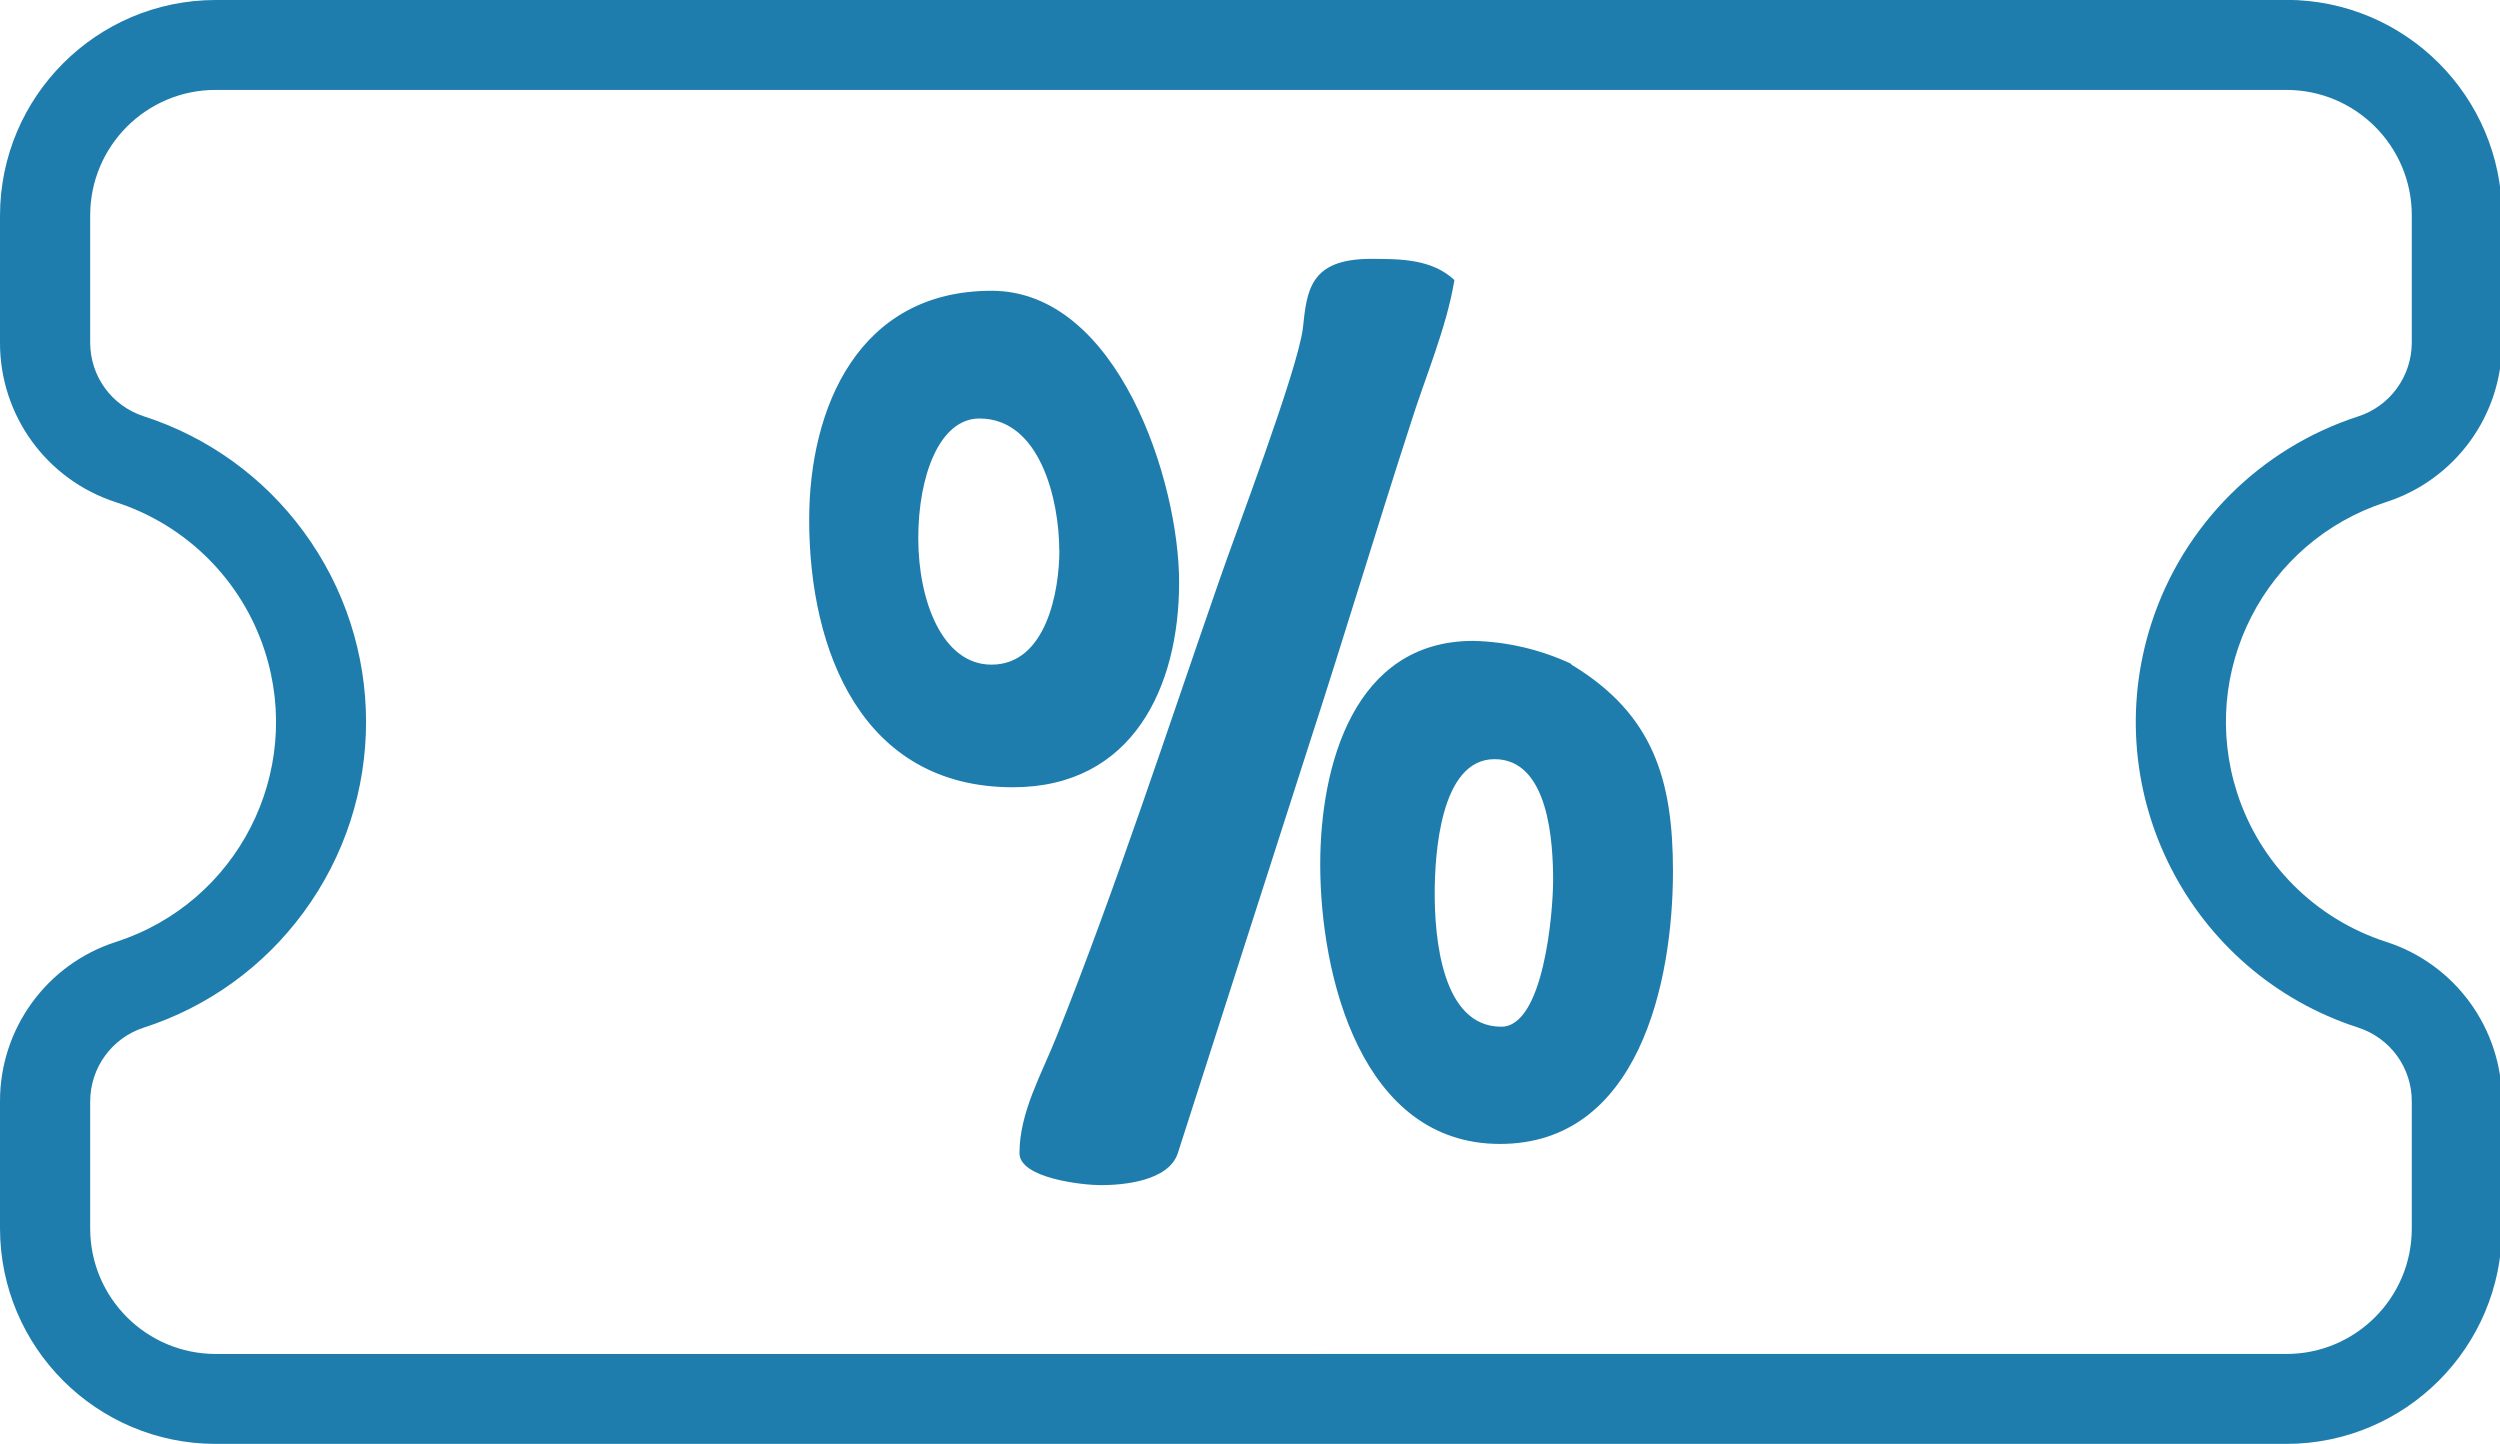 <?xml version="1.0" encoding="UTF-8"?><svg id="Livello_1" xmlns="http://www.w3.org/2000/svg" viewBox="0 0 190.44 110"><defs><style>.cls-1{fill:#1e7dad;}.cls-2{fill:none;}</style></defs><path class="cls-2" d="M74.62,31.88c-3.04,0-4.66,4.46-4.66,9.12s1.82,9.63,5.58,9.63c4.16,0,5.17-5.58,5.17-8.72h0c0-3.75-1.42-10.03-6.08-10.03Z"/><path class="cls-2" d="M113.85,57.84c-4.16,0-4.56,7.3-4.56,10.24h0c0,3.25,.51,10.14,5.07,10.14,3.25,0,3.95-8.72,3.95-11.15,0-2.84-.51-9.23-4.46-9.23Z"/><path class="cls-2" d="M174.17,6.87H16.42c-5.27,0-9.55,4.28-9.55,9.55v9.68c0,2.56,1.64,4.84,4.08,5.63,4.87,1.57,9.12,4.63,12.15,8.75,6.38,8.64,6.38,20.43,0,29.07-3.03,4.12-7.28,7.18-12.15,8.75-2.44,.79-4.09,3.06-4.08,5.63v9.67c0,5.27,4.28,9.55,9.55,9.55H174.17c5.27,0,9.55-4.27,9.55-9.55v-9.68c0-2.56-1.64-4.84-4.08-5.63-12.86-4.16-19.91-17.95-15.75-30.81,2.42-7.47,8.28-13.33,15.75-15.75,2.44-.79,4.09-3.06,4.08-5.63v-9.67c0-5.27-4.28-9.55-9.55-9.55ZM61.64,39.59c0-8.52,3.75-17.44,13.89-17.44h0c9.63,0,14.29,14.5,14.29,22.2s-3.55,15.61-12.67,15.61c-11.46,0-15.51-10.34-15.51-20.38Zm28.08,48.26c-.71,2.13-4.16,2.43-5.88,2.43-1.32,0-6.18-.51-6.18-2.43h0c0-3.14,1.72-6.09,2.84-8.93,4.46-11.15,8.41-23.32,12.37-34.67,1.22-3.55,5.98-16.02,6.38-19.26,.3-2.84,.51-5.27,5.17-5.27,2.23,0,4.66,0,6.38,1.62-.61,3.65-2.23,7.4-3.34,10.95-2.64,8.11-5.07,16.22-7.7,24.33l-10.03,31.23Zm24.53-.71c-10.54,0-13.69-12.77-13.69-21.29,0-7.5,2.53-17.03,11.66-17.03,2.56,.07,5.08,.65,7.4,1.72l.1,.1c6.18,3.75,7.7,8.72,7.7,15.71,0,8.52-2.23,20.78-13.18,20.78Z"/><path class="cls-1" d="M174.17,0H16.42C7.36,.01,.01,7.36,0,16.42v9.68c-.01,5.55,3.56,10.46,8.84,12.16,5.37,1.74,9.59,5.95,11.33,11.33,2.99,9.25-2.08,19.17-11.33,22.16C3.56,73.44-.01,78.36,0,83.9v9.67c.01,9.07,7.36,16.41,16.42,16.42H174.17c9.07-.01,16.41-7.36,16.42-16.42v-9.67c.01-5.55-3.56-10.47-8.84-12.16-5.37-1.74-9.59-5.95-11.33-11.33-2.99-9.25,2.08-19.17,11.33-22.16,5.28-1.7,8.86-6.61,8.84-12.16v-9.68c-.01-9.07-7.36-16.41-16.42-16.42Zm9.55,26.09c0,2.56-1.64,4.84-4.08,5.63-7.47,2.42-13.33,8.28-15.75,15.75-4.16,12.86,2.89,26.65,15.75,30.81,2.44,.79,4.09,3.06,4.08,5.63v9.68c0,5.27-4.28,9.55-9.55,9.55H16.42c-5.27-.01-9.55-4.28-9.55-9.56v-9.67c0-2.56,1.64-4.84,4.08-5.63,4.87-1.57,9.12-4.63,12.15-8.75,6.38-8.64,6.38-20.43,0-29.07-3.03-4.12-7.28-7.18-12.15-8.75-2.44-.79-4.09-3.06-4.08-5.63v-9.68c0-5.27,4.28-9.55,9.55-9.55H174.17c5.27,0,9.55,4.28,9.55,9.55v9.67Z"/><path class="cls-1" d="M110.8,21.34c-1.72-1.62-4.15-1.62-6.38-1.62-4.66,0-4.87,2.43-5.17,5.27-.4,3.24-5.17,15.71-6.38,19.26-3.95,11.35-7.91,23.52-12.37,34.67-1.12,2.84-2.84,5.78-2.84,8.92h0c0,1.93,4.87,2.44,6.18,2.44,1.72,0,5.17-.3,5.88-2.43l10.03-31.23c2.64-8.11,5.07-16.22,7.7-24.33,1.11-3.55,2.74-7.3,3.34-10.95Z"/><path class="cls-1" d="M119.73,50.64l-.1-.1c-2.32-1.07-4.84-1.66-7.4-1.72-9.12,0-11.66,9.53-11.66,17.03,0,8.52,3.14,21.29,13.69,21.29s13.18-12.27,13.18-20.78c0-7-1.52-11.96-7.7-15.71Zm-5.37,27.57c-4.56,0-5.07-6.89-5.07-10.14h0c0-2.94,.41-10.24,4.56-10.24s4.46,6.39,4.46,9.23c0,2.43-.71,11.15-3.95,11.15Z"/><path class="cls-1" d="M89.82,44.35c0-7.71-4.67-22.2-14.29-22.2h0c-10.14,0-13.89,8.92-13.89,17.44,0,10.04,4.05,20.38,15.51,20.38,9.12,0,12.67-7.61,12.67-15.61Zm-9.12-2.44c0,3.14-1.01,8.72-5.17,8.72-3.75,0-5.58-4.87-5.58-9.63s1.62-9.12,4.66-9.12c4.66,0,6.08,6.29,6.08,10.04h0Z"/></svg>
